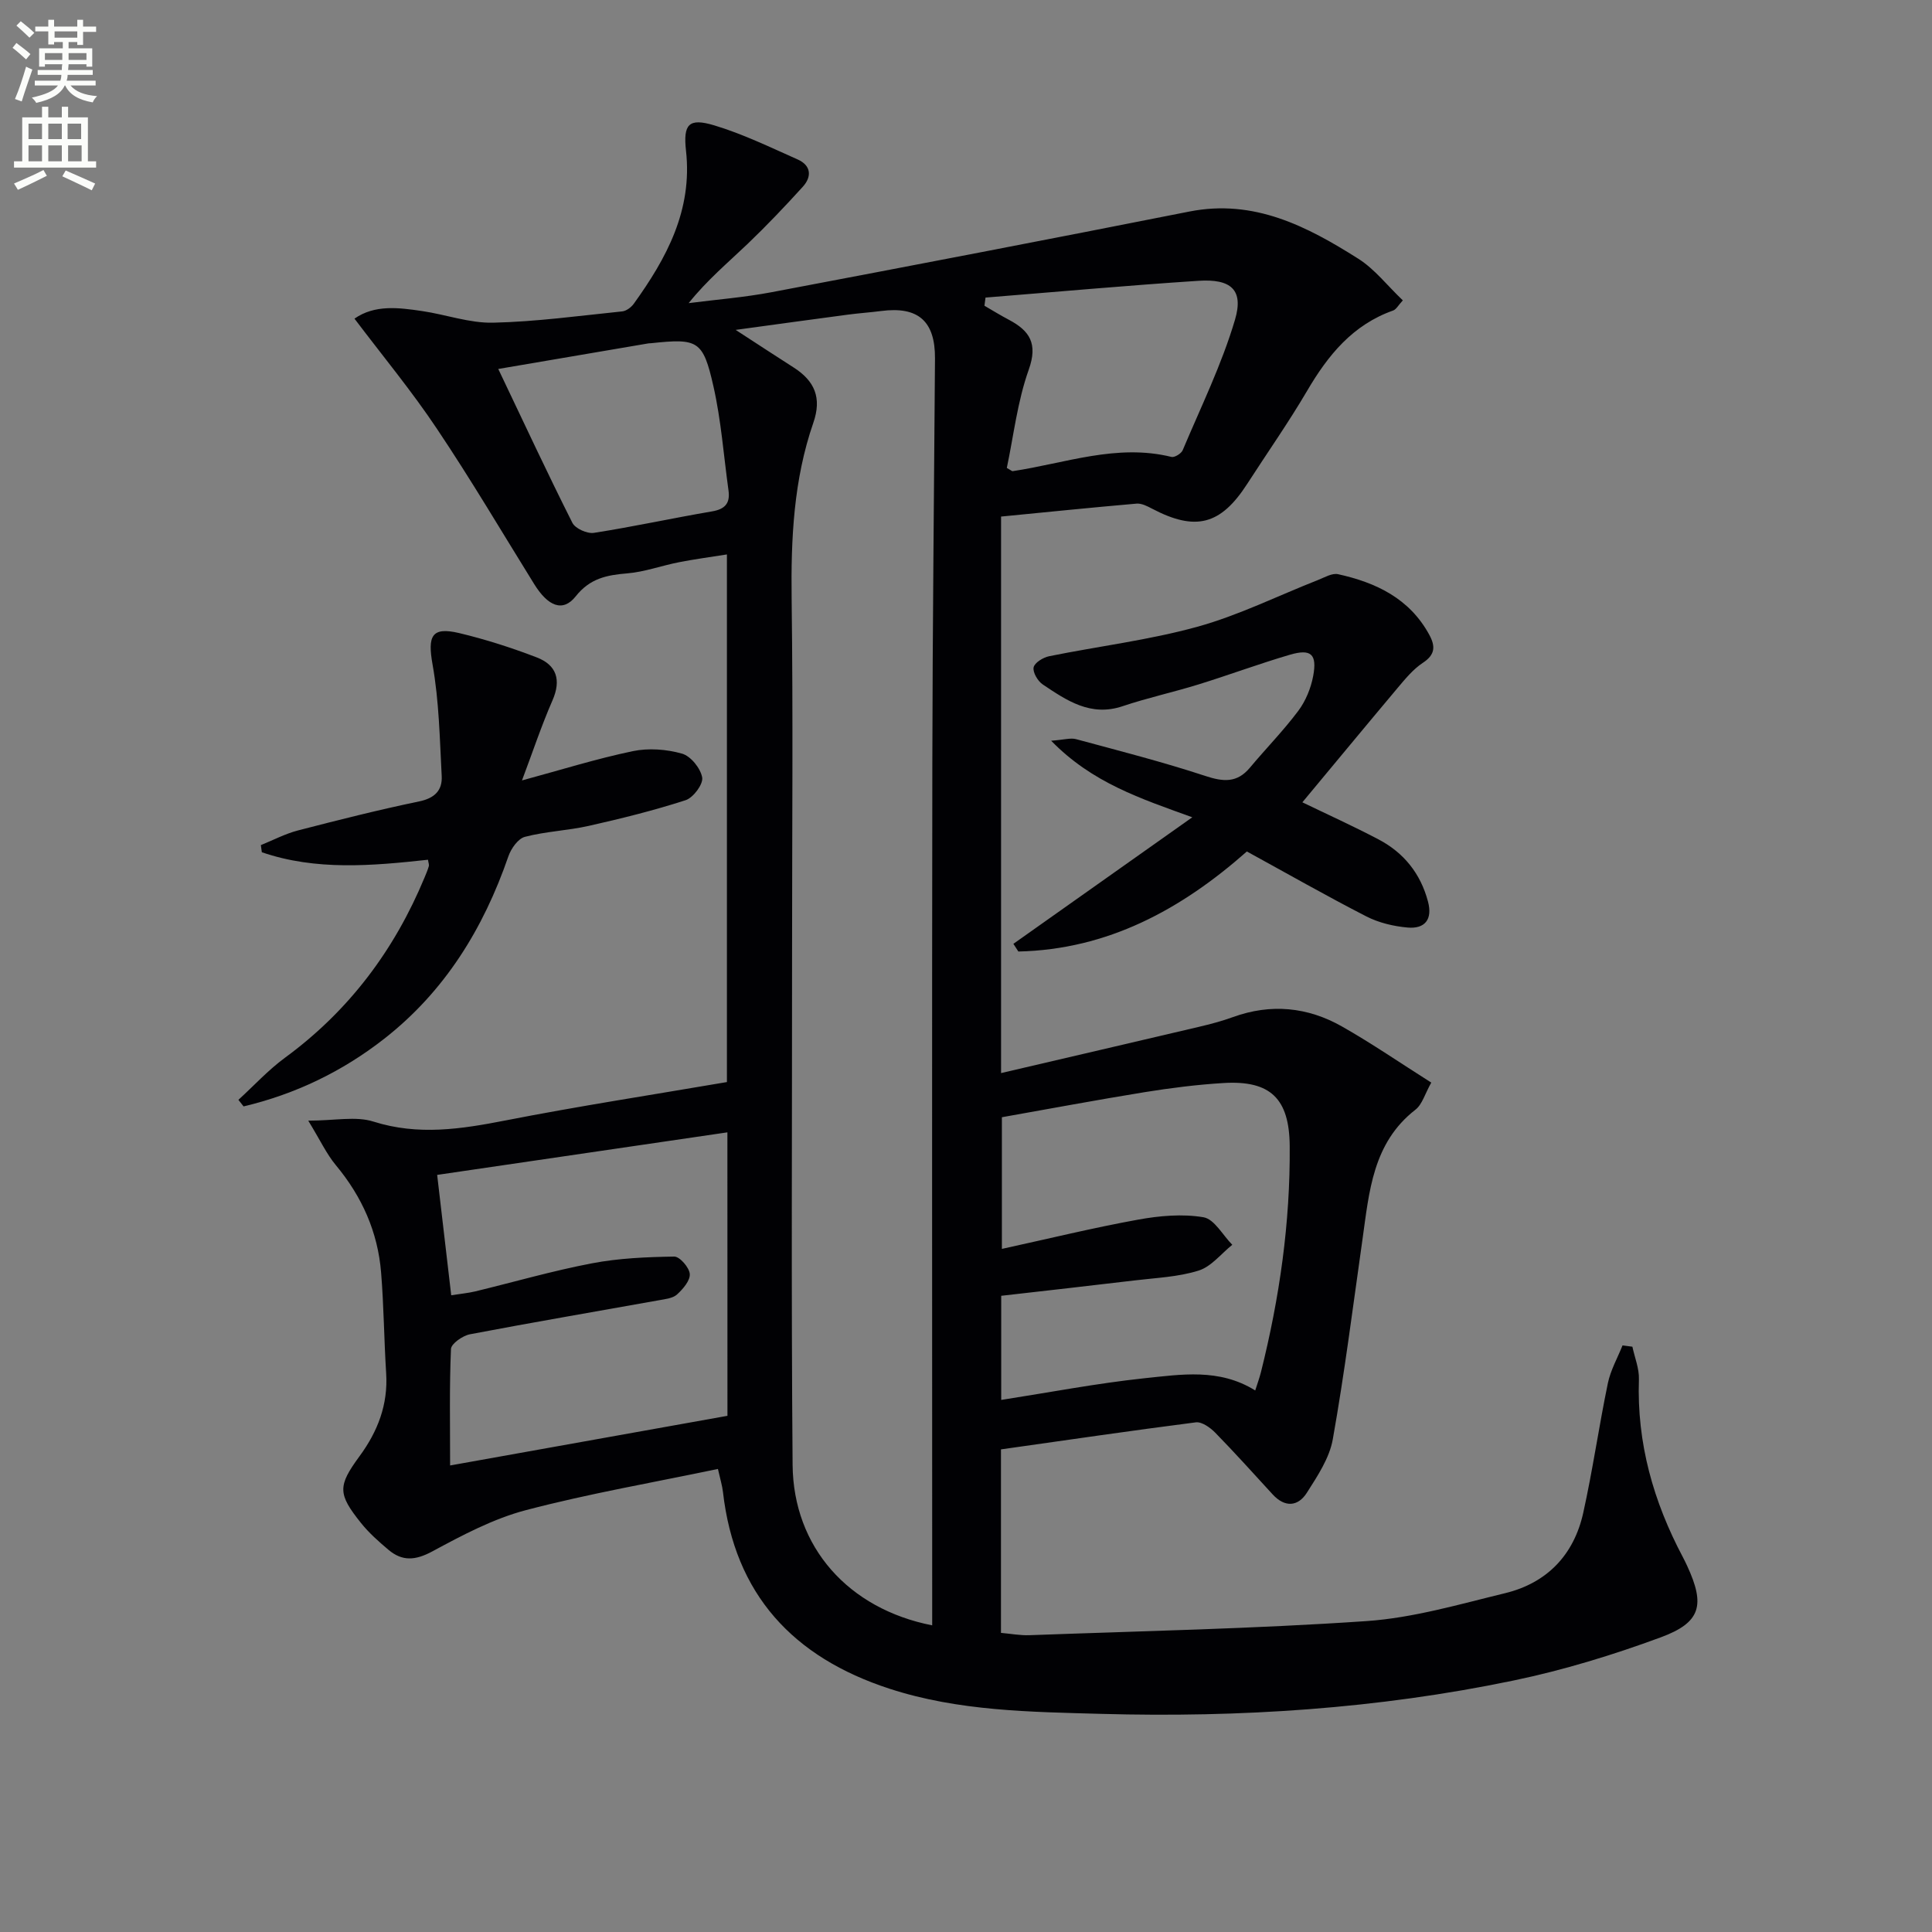 <svg enable-background="new 0 0 400 400" viewBox="0 0 400 400" xmlns="http://www.w3.org/2000/svg"><rect x="0" y="0" width="400" height="400" fill="#808080" stroke="none"/><path d="m2.6 9.9.8-1c.9.7 1.9 1.4 2.9 2.3l-.9 1.1c-1.1-1-2-1.8-2.8-2.4zm.5 10.6c.9-2.1 1.6-4.3 2.3-6.7.4.2.8.4 1.3.6-.7 2.1-1.5 4.3-2.2 6.6zm.3-15.2.9-.9c1 .8 2 1.6 2.8 2.4l-1 1c-.9-.9-1.8-1.7-2.7-2.5zm12.6-1.2h1.2v1.4h2.7v1.1h-2.7v2.7h-1.2v-.6h-1.8v1.3h4.9v3.8h-1.2v-.5h-3.7c0 .4-.1.9-.1 1.2h5.1v1h-5.2c0 .5-.1.9-.2 1.2h6v1h-5.2c1.1 1.3 2.9 2 5.5 2.2-.4.4-.7.8-.9 1.3-2.9-.5-4.8-1.6-5.7-3.5h-.1c-.8 1.7-2.7 2.9-5.9 3.6-.2-.4-.6-.8-.9-1.1 2.8-.6 4.6-1.4 5.4-2.5h-4.8v-1h5.3c.1-.3.2-.7.2-1.2h-4.9v-1h5c0-.4 0-.8.1-1.2h-3.6v.5h-1.2v-3.8h4.9v-1.3h-1.8v.5h-1.2v-2.7h-2.7v-1h2.7v-1.4h1.2v1.4h4.8zm-6.7 8.3h3.6c0-.4 0-.9 0-1.4h-3.6zm1.9-4.6h4.8v-1.3h-4.7v1.3zm6.7 3.2h-3.7v1.4h3.7z" fill="#fbfcfa"/><path d="m8.7 22.1h1.3v2.2h2.8v-2.2h1.3v2.2h4.1v9.1h1.7v1.3h-17v-1.3h1.7v-9.1h4.1zm.3 13.1.7 1.2c-1.8.9-3.8 1.9-6 2.9-.2-.4-.5-.8-.8-1.3 2.3-1 4.4-1.9 6.1-2.8zm-3.1-6.4h2.8v-3.2h-2.8zm0 4.6h2.8v-3.3h-2.8zm4.1-4.6h2.8v-3.2h-2.8zm0 4.6h2.8v-3.3h-2.8zm3.6 1.9c2.1.9 4.1 1.8 6.1 2.7l-.7 1.4c-2.2-1.1-4.2-2-6.1-2.9zm3.2-9.7h-2.8v3.2h2.8zm-2.7 7.8h2.8v-3.3h-2.8z" fill="#fbfcfa"/><g fill="#010104"><path d="m207.24 300.08v37.99c2.05.18 3.98.55 5.89.48 23.26-.86 46.55-1.33 69.77-2.92 9.67-.66 19.23-3.48 28.72-5.78 8.68-2.11 14.24-7.93 16.17-16.62 1.97-8.89 3.25-17.93 5.1-26.85.56-2.7 2-5.23 3.04-7.83l2.04.27c.48 2.26 1.43 4.54 1.35 6.78-.45 13.16 3 25.3 9.11 36.81.31.59.6 1.19.88 1.79 3.74 8.08 2.89 11.71-5.46 14.79-9.92 3.66-20.14 6.79-30.48 8.94-28.11 5.86-56.67 7.7-85.31 6.91-14.72-.41-29.59-.55-43.9-5.21-19.94-6.5-32.05-19.48-34.48-40.74-.15-1.3-.55-2.58-1.04-4.76-13.35 2.8-26.7 5.1-39.76 8.53-6.76 1.78-13.18 5.2-19.39 8.55-3.46 1.86-6.18 2.09-9.05-.33-2.03-1.71-4.05-3.5-5.7-5.56-4.81-6.02-4.85-7.63-.3-13.83 3.78-5.15 5.92-10.69 5.51-17.17-.44-6.96-.48-13.95-1.05-20.89-.68-8.35-3.95-15.68-9.34-22.16-1.95-2.34-3.26-5.2-5.74-9.25 5.5 0 9.83-.97 13.49.19 9.28 2.94 18.16 1.56 27.33-.23 15.12-2.96 30.35-5.3 45.86-7.95 0-36 0-72.23 0-109.24-3.57.57-6.78.99-9.96 1.62-3.58.7-7.08 2-10.68 2.3-4.24.35-7.72 1.03-10.67 4.76-2.64 3.33-5.72 2.09-8.59-2.54-6.66-10.73-13.08-21.63-20.11-32.11-5.21-7.82-11.25-15.11-17.1-22.85 4.2-2.93 9.13-2.29 14-1.57 4.92.72 9.82 2.52 14.7 2.41 8.93-.2 17.83-1.43 26.74-2.34.85-.09 1.85-.84 2.38-1.57 6.81-9.46 12.19-19.38 10.82-31.69-.61-5.51.57-6.83 5.8-5.27 5.94 1.78 11.61 4.54 17.31 7.07 2.78 1.23 3 3.54 1.06 5.67-3.68 4.05-7.46 8.03-11.41 11.81-4.06 3.88-8.39 7.49-12.21 12.27 5.74-.74 11.53-1.19 17.21-2.27 28.83-5.46 57.66-10.99 86.44-16.69 13.4-2.65 24.37 3.05 34.98 9.76 3.42 2.16 6.03 5.59 9.23 8.63-.94 1.01-1.36 1.87-2.01 2.1-8.37 2.96-13.48 9.25-17.8 16.62-3.87 6.59-8.28 12.87-12.42 19.29-5.48 8.49-10.67 9.84-19.66 5.13-1-.53-2.2-1.15-3.24-1.06-9.36.81-18.71 1.77-28.05 2.68v115.22c13.87-3.24 27.35-6.37 40.82-9.54 2.42-.57 4.84-1.2 7.18-2.05 7.85-2.85 15.46-2.1 22.58 1.94 6.19 3.51 12.07 7.56 18.49 11.62-1.32 2.33-1.87 4.52-3.28 5.61-8.88 6.91-9.57 17.02-10.97 26.9-1.96 13.8-3.7 27.63-6.14 41.34-.69 3.9-3.17 7.61-5.37 11.07-1.84 2.89-4.56 3.08-7.07.35-3.94-4.29-7.83-8.63-11.9-12.79-1.03-1.05-2.76-2.29-4.01-2.14-13.34 1.71-26.64 3.66-40.35 5.6zm-14.24 36.43c0-2.25 0-4.07 0-5.9 0-57.49-.06-114.98.03-172.47.04-27.97.36-55.94.55-83.91.05-7.74-3.47-10.84-11.14-9.84-2.31.3-4.63.45-6.94.76-7.39.98-14.77 2-23.19 3.15 4.8 3.12 8.4 5.48 12.03 7.8 4.32 2.77 5.85 6.26 4.05 11.44-4.08 11.78-4.65 24-4.49 36.4.31 24.16.09 48.32.09 72.49.01 35.63-.19 71.25.11 106.87.16 17.03 11.55 29.8 28.9 33.21zm-42.4-102.07c-20.26 2.97-40.04 5.87-60.09 8.81 1.01 8.62 1.94 16.62 2.91 24.92 2.02-.32 3.5-.45 4.93-.79 8.06-1.95 16.05-4.27 24.19-5.82 5.58-1.07 11.35-1.31 17.05-1.4 1.13-.02 3.12 2.26 3.22 3.6.11 1.36-1.4 3.11-2.62 4.23-.87.8-2.42.97-3.7 1.2-13.07 2.35-26.16 4.57-39.2 7.06-1.5.29-3.87 1.94-3.92 3.04-.34 7.78-.18 15.59-.18 24.12 19.51-3.49 38.39-6.88 57.42-10.28-.01-19.55-.01-38.66-.01-58.69zm109.28 53.44c.42-1.33.87-2.55 1.19-3.81 3.85-15.37 6.08-30.94 5.95-46.82-.08-9.75-3.94-13.62-13.72-13.02-5.46.33-10.91 1.02-16.31 1.89-9.93 1.61-19.83 3.47-29.56 5.19v27.26c9.72-2.12 18.89-4.37 28.16-6.05 4.44-.81 9.2-1.24 13.58-.5 2.24.38 3.99 3.71 5.96 5.7-2.3 1.84-4.34 4.52-6.97 5.34-4.22 1.33-8.81 1.5-13.26 2.04-9.17 1.1-18.35 2.12-27.61 3.18v21.56c10.02-1.56 19.75-3.43 29.57-4.48 7.63-.78 15.54-2.14 23.02 2.52zm-55.84-226.27c-.07.56-.15 1.12-.22 1.69 1.67.97 3.32 1.99 5.03 2.89 4.33 2.29 6.07 4.93 4.14 10.35-2.35 6.59-3.14 13.73-4.54 20.34.94.53 1.09.69 1.2.67 10.9-1.63 21.57-5.74 32.89-2.95.64.16 2.02-.69 2.32-1.38 3.77-8.96 8.1-17.77 10.84-27.05 1.82-6.18-.84-8.48-7.6-8.03-14.7.96-29.37 2.29-44.06 3.47zm-100.88 14.78c5.53 11.6 10.28 21.81 15.35 31.86.6 1.19 3.07 2.29 4.46 2.07 8.18-1.27 16.27-3.05 24.44-4.44 2.72-.46 3.78-1.7 3.42-4.32-1-7.2-1.52-14.5-3.12-21.57-2.16-9.56-3.21-9.96-12.94-8.93-.17.02-.33 0-.5.03-10.06 1.71-20.12 3.43-31.11 5.3z"/><path d="m269.64 166.11c5.11 2.47 10.52 4.92 15.77 7.68 5.24 2.75 8.71 7.08 10.24 12.87.98 3.69-.63 5.69-4.21 5.38-2.9-.26-5.96-.98-8.54-2.3-8.25-4.23-16.31-8.83-24.75-13.45-13.59 12.01-28.81 20.3-47.31 20.71-.34-.53-.69-1.06-1.03-1.59 12.12-8.57 24.24-17.14 37.04-26.2-10.66-3.87-20.69-7.1-29.22-15.85 2.71-.2 4.02-.63 5.14-.33 8.95 2.42 17.94 4.71 26.74 7.61 3.76 1.24 6.6 1.5 9.28-1.71 3.3-3.95 6.93-7.65 10.01-11.76 1.53-2.05 2.61-4.69 3.08-7.21.84-4.53-.44-5.68-4.8-4.41-6.35 1.86-12.57 4.18-18.9 6.14-5.22 1.62-10.58 2.78-15.75 4.52-6.62 2.23-11.58-1.18-16.54-4.5-1.03-.69-2.1-2.51-1.89-3.54.2-.97 1.98-2.06 3.23-2.31 10.22-2.07 20.66-3.33 30.68-6.1 8.57-2.37 16.68-6.42 25-9.69 1.34-.53 2.89-1.46 4.12-1.19 7.86 1.73 14.79 5.02 18.88 12.53 1.29 2.37 1.27 4.11-1.31 5.81-2.03 1.34-3.67 3.35-5.27 5.25-6.61 7.86-13.15 15.79-19.69 23.64z"/><path d="m49.36 227.71c3.2-2.92 6.16-6.16 9.63-8.71 13.25-9.71 22.68-22.29 28.93-37.37.32-.76.64-1.53.87-2.32.08-.28-.08-.63-.18-1.31-11.56 1.26-23.17 2.3-34.4-1.55-.07-.49-.13-.99-.2-1.48 2.55-1.03 5.02-2.34 7.66-3.03 8.34-2.16 16.7-4.27 25.13-6.02 3.21-.67 4.8-2.29 4.65-5.23-.41-7.72-.54-15.52-1.89-23.09-1.05-5.91-.24-7.89 5.5-6.53 5.45 1.3 10.84 3.03 16.07 5.04 4.09 1.57 5.12 4.64 3.25 8.91-2.3 5.26-4.11 10.73-6.31 16.56 8.02-2.17 15.41-4.49 22.94-6.06 3.25-.68 6.98-.4 10.19.51 1.81.51 3.85 3.04 4.18 4.94.24 1.39-1.84 4.18-3.43 4.7-6.57 2.13-13.31 3.8-20.06 5.32-4.36.98-8.91 1.14-13.22 2.27-1.41.37-2.86 2.43-3.41 4.02-5.16 14.95-13.15 27.96-25.72 37.79-8.68 6.79-18.43 11.47-29.11 14-.34-.44-.71-.9-1.07-1.36z"/></g></svg>

